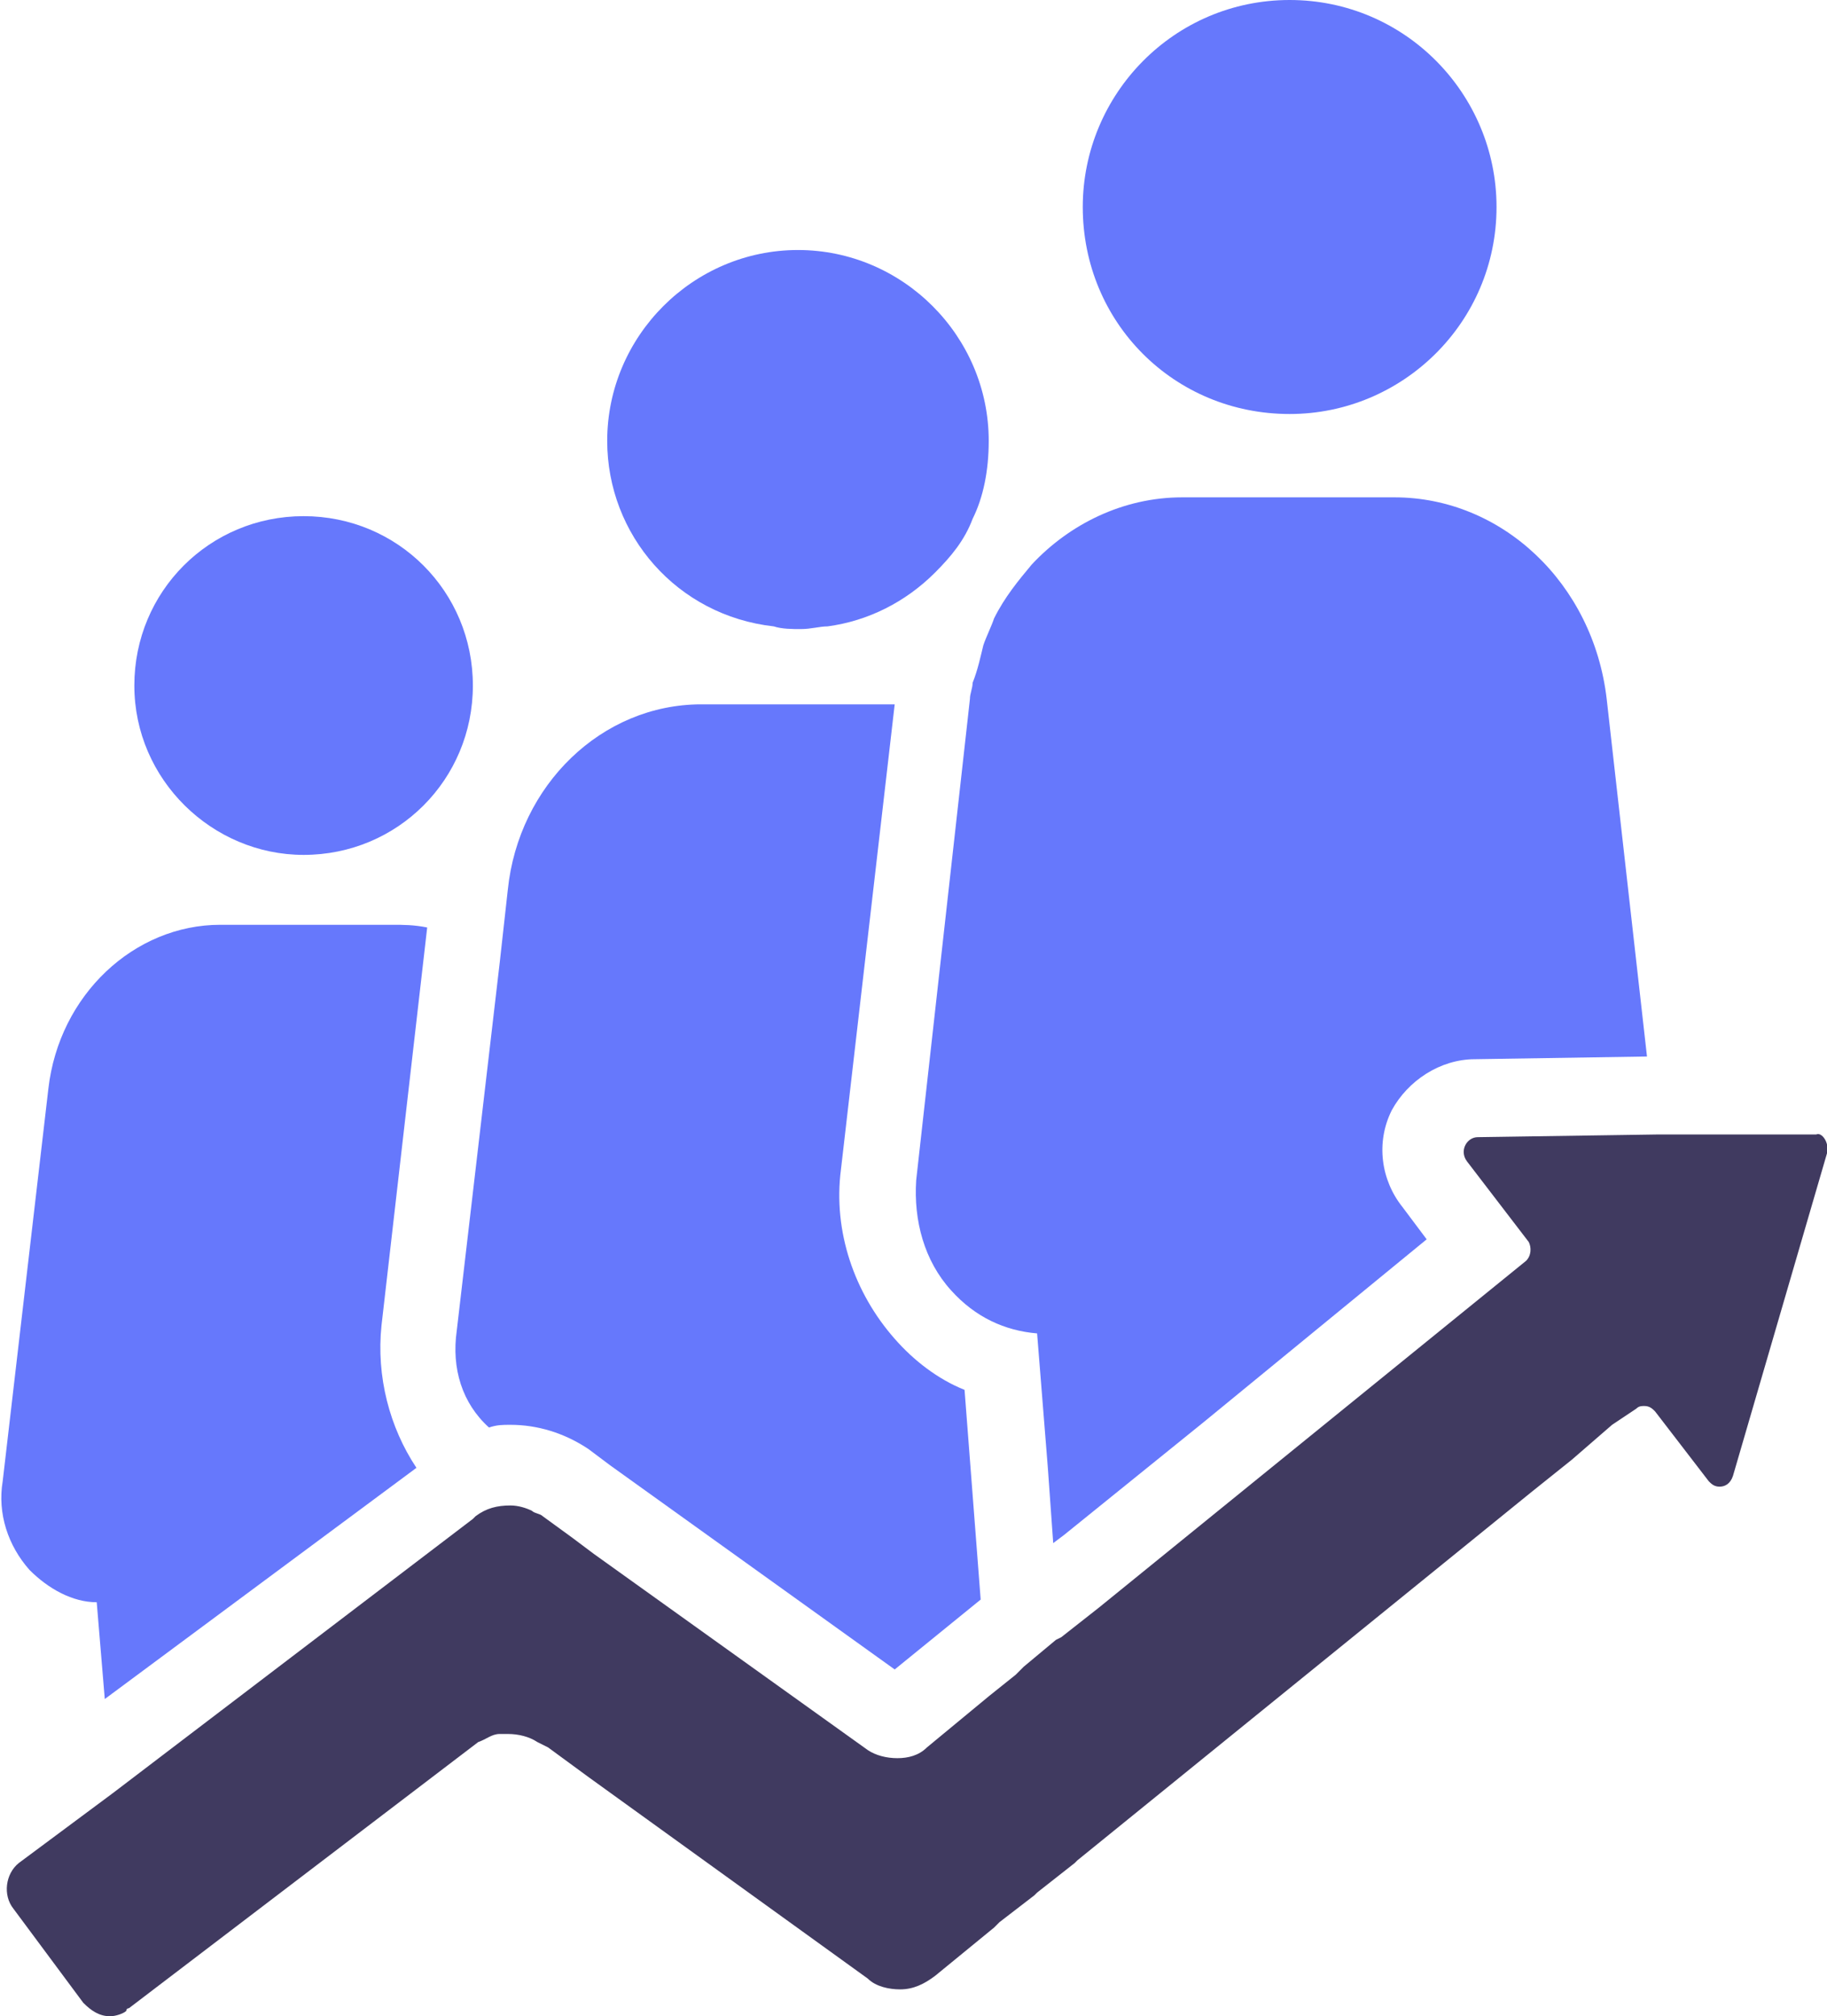 <?xml version="1.0" encoding="UTF-8"?> <!-- Generator: Adobe Illustrator 22.1.0, SVG Export Plug-In . SVG Version: 6.00 Build 0) --> <svg xmlns="http://www.w3.org/2000/svg" xmlns:xlink="http://www.w3.org/1999/xlink" id="Layer_1" x="0px" y="0px" viewBox="0 0 68 75" xml:space="preserve"> <g> <path fill="#403A60" d="M68,42.9l-3.5,12c-0.1,0.3-0.3,0.4-0.5,0.4c-0.2,0-0.3-0.1-0.4-0.2l-2-2.6c-0.1-0.1-0.2-0.2-0.4-0.2 c-0.1,0-0.2,0-0.3,0.1L60,53l-1.5,1.3L57,55.5L40.1,69.2L40,69.3l-1.4,1.1l-0.1,0.1l-1.3,1L37,71.7l-2.2,1.8 C34.4,73.8,34,74,33.5,74c-0.4,0-0.9-0.1-1.2-0.4l-10.4-7.5L20.4,65L20,64.8c-0.3-0.2-0.7-0.3-1.1-0.3c0,0-0.1,0-0.1,0 c-0.1,0-0.1,0-0.2,0c-0.3,0-0.5,0.2-0.8,0.3l-13,9.9c0,0-0.1,0-0.1,0.1C4.6,74.9,4.3,75,4.1,75c-0.4,0-0.7-0.2-1-0.5L0.5,71 c-0.4-0.5-0.3-1.3,0.2-1.7l3.5-2.6l13.4-10.2l0.1-0.1c0.4-0.3,0.8-0.4,1.3-0.4c0.3,0,0.6,0.1,0.8,0.2c0.1,0.1,0.3,0.1,0.4,0.2 l1.1,0.8l0.8,0.6l10.2,7.3c0.3,0.2,0.7,0.3,1.1,0.3c0.4,0,0.8-0.1,1.1-0.4l2.3-1.9l1-0.8l0.3-0.3l1.2-1l0.2-0.1l1.4-1.1l15.9-12.9 c0.2-0.2,0.2-0.5,0.1-0.7l-2.3-3c-0.3-0.4,0-0.9,0.4-0.9l6.7-0.1l1.5,0l1.5,0l2.9,0h0C67.8,42.1,68.1,42.5,68,42.9z"></path> <path fill="#6678FC" d="M36.6,24c0.1-0.3,0.3-0.7,0.4-1c0.4-0.8,0.9-1.4,1.4-2c1.4-1.5,3.4-2.5,5.6-2.5h7.9c4,0,7.4,3.2,7.9,7.5 l1.5,13.3l-6.4,0.1c-1.3,0-2.5,0.8-3.1,1.9c-0.6,1.2-0.4,2.6,0.4,3.6l0.9,1.2l-8.3,6.8l-5.2,4.2l-0.4,0.3l-0.2-2.8l-0.4-5 c-1.2-0.1-2.3-0.6-3.2-1.6c-1-1.1-1.4-2.6-1.3-4.1l1.9-17l0.1-0.9c0-0.2,0.1-0.4,0.1-0.6C36.4,24.9,36.5,24.4,36.6,24z"></path> <path fill="#6678FC" d="M40.3,7.7C40.3,3.5,43.7,0,48,0c4.3,0,7.7,3.5,7.7,7.7c0,4.3-3.5,7.7-7.7,7.7C43.7,15.4,40.3,12,40.3,7.7z"></path> <path fill="#6678FC" d="M22.6,16.4c0-3.9,3.2-7.1,7.1-7.1c3.9,0,7.1,3.2,7.1,7.1c0,1.1-0.2,2.1-0.6,2.9c-0.3,0.8-0.8,1.4-1.4,2 c-1.1,1.1-2.5,1.8-4,2c-0.3,0-0.6,0.1-1,0.1c-0.3,0-0.7,0-1-0.1C25.2,22.9,22.6,19.9,22.6,16.4z"></path> <path fill="#6678FC" d="M1.1,58.4c-0.8-0.9-1.2-2.1-1-3.3l1.7-14.6c0.4-3.5,3.2-6.1,6.4-6.1h6.4c0.4,0,0.8,0,1.3,0.1l-1.7,14.8 c-0.2,1.9,0.3,3.8,1.3,5.3L3.9,63.2l-0.3-3.6C2.7,59.6,1.8,59.1,1.1,58.4z"></path> <path fill="#6678FC" d="M5,25.5c0-3.5,2.8-6.3,6.3-6.3c3.5,0,6.3,2.8,6.3,6.3c0,3.5-2.8,6.3-6.3,6.3C7.9,31.8,5,29,5,25.5z"></path> <path fill="#6678FC" d="M17,49.5l1.6-13.7l0.3-2.7c0.4-3.9,3.5-6.9,7.2-6.9h7.2l-2,17.3c-0.3,2.3,0.5,4.6,2,6.3 c0.7,0.8,1.6,1.5,2.6,1.9l0.6,7.8l-3.2,2.6l-10.6-7.6l-0.8-0.6c-0.9-0.6-1.9-0.9-2.9-0.9c-0.3,0-0.5,0-0.8,0.1 C17.2,52.2,16.8,50.9,17,49.5z"></path> </g> </svg> 